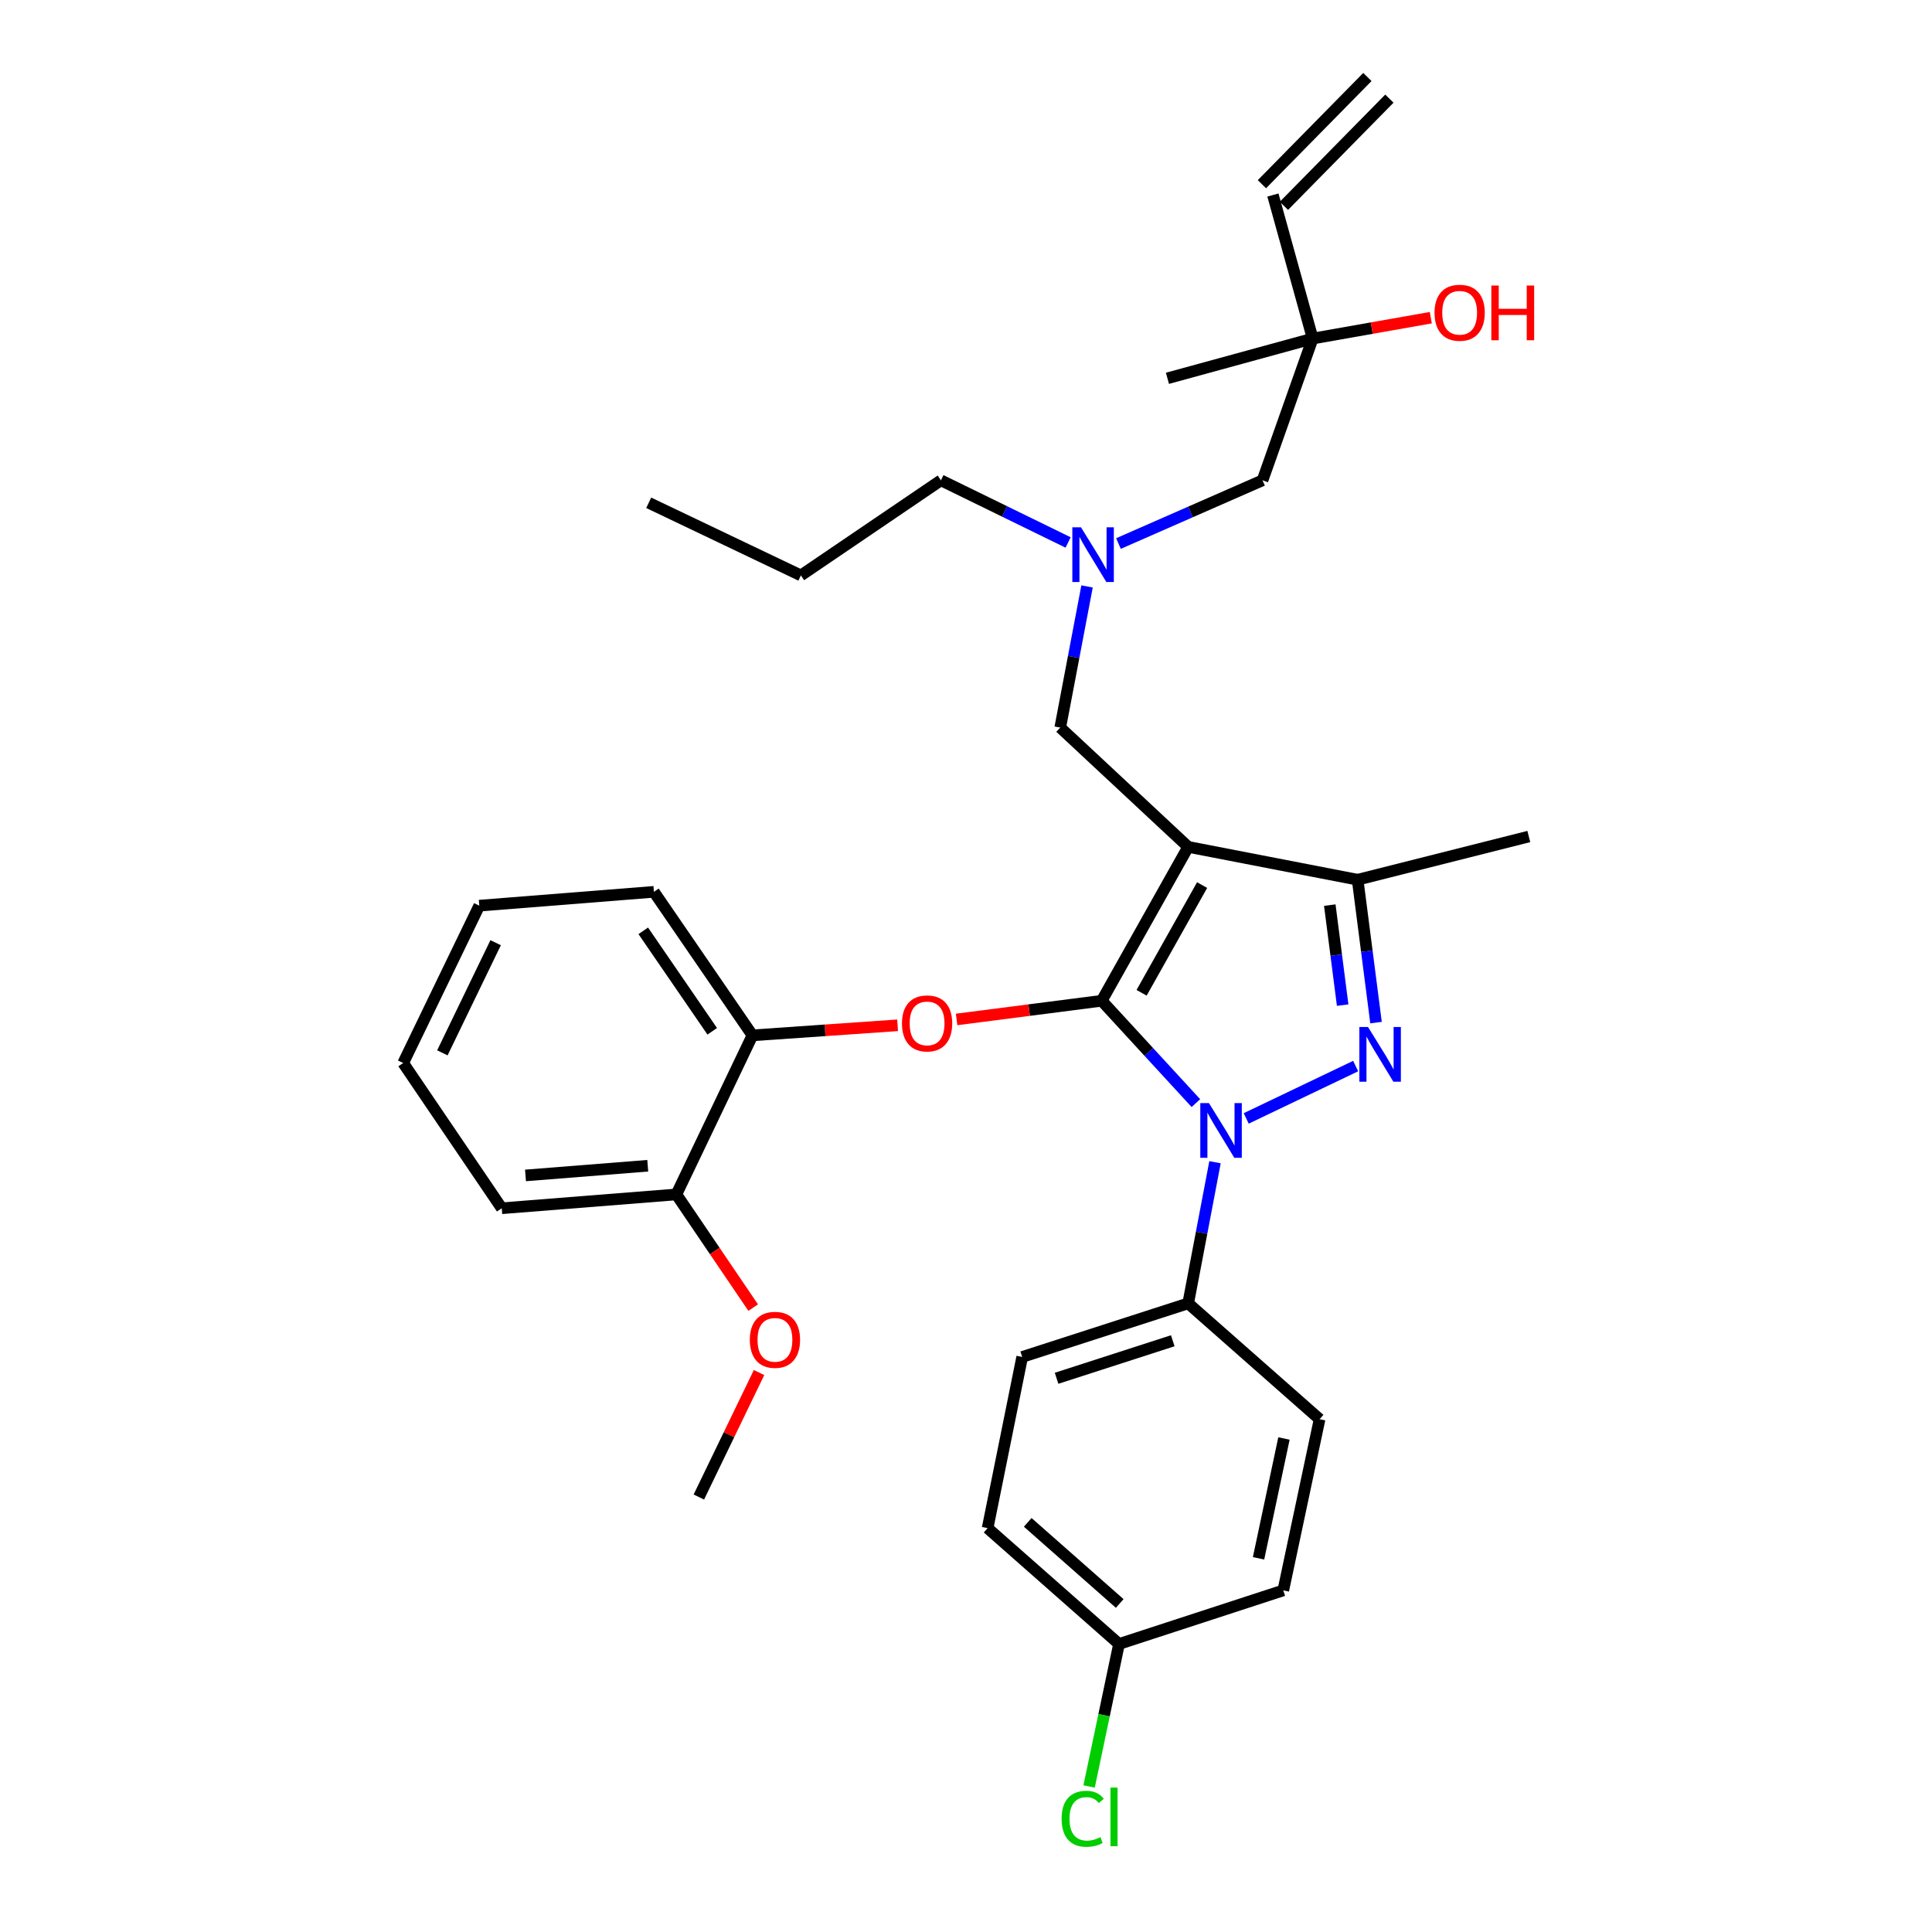 <?xml version='1.0' encoding='iso-8859-1'?>
<svg version='1.1' baseProfile='full'
              xmlns='http://www.w3.org/2000/svg'
                      xmlns:rdkit='http://www.rdkit.org/xml'
                      xmlns:xlink='http://www.w3.org/1999/xlink'
                  xml:space='preserve'
width='1000px' height='1000px' viewBox='0 0 1000 1000'>
<!-- END OF HEADER -->
<rect style='opacity:1.0;fill:#FFFFFF;stroke:none' width='1000' height='1000' x='0' y='0'> </rect>
<path class='bond-0' d='M 552.848,280.781 L 519.934,264.697' style='fill:none;fill-rule:evenodd;stroke:#0000FF;stroke-width:6px;stroke-linecap:butt;stroke-linejoin:miter;stroke-opacity:1' />
<path class='bond-0' d='M 519.934,264.697 L 487.02,248.613' style='fill:none;fill-rule:evenodd;stroke:#000000;stroke-width:6px;stroke-linecap:butt;stroke-linejoin:miter;stroke-opacity:1' />
<path class='bond-1' d='M 578.914,281.337 L 616.198,264.975' style='fill:none;fill-rule:evenodd;stroke:#0000FF;stroke-width:6px;stroke-linecap:butt;stroke-linejoin:miter;stroke-opacity:1' />
<path class='bond-1' d='M 616.198,264.975 L 653.482,248.613' style='fill:none;fill-rule:evenodd;stroke:#000000;stroke-width:6px;stroke-linecap:butt;stroke-linejoin:miter;stroke-opacity:1' />
<path class='bond-2' d='M 562.657,303.538 L 555.718,340.067' style='fill:none;fill-rule:evenodd;stroke:#0000FF;stroke-width:6px;stroke-linecap:butt;stroke-linejoin:miter;stroke-opacity:1' />
<path class='bond-2' d='M 555.718,340.067 L 548.78,376.596' style='fill:none;fill-rule:evenodd;stroke:#000000;stroke-width:6px;stroke-linecap:butt;stroke-linejoin:miter;stroke-opacity:1' />
<path class='bond-3' d='M 653.482,248.613 L 679.442,175.23' style='fill:none;fill-rule:evenodd;stroke:#000000;stroke-width:6px;stroke-linecap:butt;stroke-linejoin:miter;stroke-opacity:1' />
<path class='bond-4' d='M 679.442,175.23 L 658.859,100.942' style='fill:none;fill-rule:evenodd;stroke:#000000;stroke-width:6px;stroke-linecap:butt;stroke-linejoin:miter;stroke-opacity:1' />
<path class='bond-5' d='M 679.442,175.23 L 604.267,195.813' style='fill:none;fill-rule:evenodd;stroke:#000000;stroke-width:6px;stroke-linecap:butt;stroke-linejoin:miter;stroke-opacity:1' />
<path class='bond-6' d='M 679.442,175.23 L 710.012,169.832' style='fill:none;fill-rule:evenodd;stroke:#000000;stroke-width:6px;stroke-linecap:butt;stroke-linejoin:miter;stroke-opacity:1' />
<path class='bond-6' d='M 710.012,169.832 L 740.582,164.434' style='fill:none;fill-rule:evenodd;stroke:#FF0000;stroke-width:6px;stroke-linecap:butt;stroke-linejoin:miter;stroke-opacity:1' />
<path class='bond-7' d='M 664.551,106.542 L 719.142,51.055' style='fill:none;fill-rule:evenodd;stroke:#000000;stroke-width:6px;stroke-linecap:butt;stroke-linejoin:miter;stroke-opacity:1' />
<path class='bond-7' d='M 653.167,95.342 L 707.758,39.854' style='fill:none;fill-rule:evenodd;stroke:#000000;stroke-width:6px;stroke-linecap:butt;stroke-linejoin:miter;stroke-opacity:1' />
<path class='bond-8' d='M 548.78,376.596 L 615.003,438.347' style='fill:none;fill-rule:evenodd;stroke:#000000;stroke-width:6px;stroke-linecap:butt;stroke-linejoin:miter;stroke-opacity:1' />
<path class='bond-9' d='M 618.991,570.969 L 594.621,544.481' style='fill:none;fill-rule:evenodd;stroke:#0000FF;stroke-width:6px;stroke-linecap:butt;stroke-linejoin:miter;stroke-opacity:1' />
<path class='bond-9' d='M 594.621,544.481 L 570.251,517.993' style='fill:none;fill-rule:evenodd;stroke:#000000;stroke-width:6px;stroke-linecap:butt;stroke-linejoin:miter;stroke-opacity:1' />
<path class='bond-10' d='M 645.033,578.892 L 701.685,551.793' style='fill:none;fill-rule:evenodd;stroke:#0000FF;stroke-width:6px;stroke-linecap:butt;stroke-linejoin:miter;stroke-opacity:1' />
<path class='bond-11' d='M 628.887,601.559 L 621.945,638.087' style='fill:none;fill-rule:evenodd;stroke:#0000FF;stroke-width:6px;stroke-linecap:butt;stroke-linejoin:miter;stroke-opacity:1' />
<path class='bond-11' d='M 621.945,638.087 L 615.003,674.616' style='fill:none;fill-rule:evenodd;stroke:#000000;stroke-width:6px;stroke-linecap:butt;stroke-linejoin:miter;stroke-opacity:1' />
<path class='bond-12' d='M 570.251,517.993 L 532.695,522.83' style='fill:none;fill-rule:evenodd;stroke:#000000;stroke-width:6px;stroke-linecap:butt;stroke-linejoin:miter;stroke-opacity:1' />
<path class='bond-12' d='M 532.695,522.83 L 495.138,527.666' style='fill:none;fill-rule:evenodd;stroke:#FF0000;stroke-width:6px;stroke-linecap:butt;stroke-linejoin:miter;stroke-opacity:1' />
<path class='bond-13' d='M 570.251,517.993 L 615.003,438.347' style='fill:none;fill-rule:evenodd;stroke:#000000;stroke-width:6px;stroke-linecap:butt;stroke-linejoin:miter;stroke-opacity:1' />
<path class='bond-13' d='M 590.887,513.869 L 622.213,458.117' style='fill:none;fill-rule:evenodd;stroke:#000000;stroke-width:6px;stroke-linecap:butt;stroke-linejoin:miter;stroke-opacity:1' />
<path class='bond-14' d='M 615.003,438.347 L 702.706,455.346' style='fill:none;fill-rule:evenodd;stroke:#000000;stroke-width:6px;stroke-linecap:butt;stroke-linejoin:miter;stroke-opacity:1' />
<path class='bond-15' d='M 702.706,455.346 L 791.313,432.979' style='fill:none;fill-rule:evenodd;stroke:#000000;stroke-width:6px;stroke-linecap:butt;stroke-linejoin:miter;stroke-opacity:1' />
<path class='bond-16' d='M 702.706,455.346 L 707.467,492.322' style='fill:none;fill-rule:evenodd;stroke:#000000;stroke-width:6px;stroke-linecap:butt;stroke-linejoin:miter;stroke-opacity:1' />
<path class='bond-16' d='M 707.467,492.322 L 712.229,529.299' style='fill:none;fill-rule:evenodd;stroke:#0000FF;stroke-width:6px;stroke-linecap:butt;stroke-linejoin:miter;stroke-opacity:1' />
<path class='bond-16' d='M 688.295,468.479 L 691.628,494.362' style='fill:none;fill-rule:evenodd;stroke:#000000;stroke-width:6px;stroke-linecap:butt;stroke-linejoin:miter;stroke-opacity:1' />
<path class='bond-16' d='M 691.628,494.362 L 694.961,520.246' style='fill:none;fill-rule:evenodd;stroke:#0000FF;stroke-width:6px;stroke-linecap:butt;stroke-linejoin:miter;stroke-opacity:1' />
<path class='bond-17' d='M 487.02,248.613 L 414.533,297.836' style='fill:none;fill-rule:evenodd;stroke:#000000;stroke-width:6px;stroke-linecap:butt;stroke-linejoin:miter;stroke-opacity:1' />
<path class='bond-18' d='M 414.533,297.836 L 335.774,260.244' style='fill:none;fill-rule:evenodd;stroke:#000000;stroke-width:6px;stroke-linecap:butt;stroke-linejoin:miter;stroke-opacity:1' />
<path class='bond-19' d='M 464.595,530.692 L 427.032,533.295' style='fill:none;fill-rule:evenodd;stroke:#FF0000;stroke-width:6px;stroke-linecap:butt;stroke-linejoin:miter;stroke-opacity:1' />
<path class='bond-19' d='M 427.032,533.295 L 389.469,535.898' style='fill:none;fill-rule:evenodd;stroke:#000000;stroke-width:6px;stroke-linecap:butt;stroke-linejoin:miter;stroke-opacity:1' />
<path class='bond-20' d='M 248.071,468.77 L 208.687,550.218' style='fill:none;fill-rule:evenodd;stroke:#000000;stroke-width:6px;stroke-linecap:butt;stroke-linejoin:miter;stroke-opacity:1' />
<path class='bond-20' d='M 256.541,487.939 L 228.972,544.953' style='fill:none;fill-rule:evenodd;stroke:#000000;stroke-width:6px;stroke-linecap:butt;stroke-linejoin:miter;stroke-opacity:1' />
<path class='bond-21' d='M 248.071,468.77 L 338.462,461.61' style='fill:none;fill-rule:evenodd;stroke:#000000;stroke-width:6px;stroke-linecap:butt;stroke-linejoin:miter;stroke-opacity:1' />
<path class='bond-22' d='M 208.687,550.218 L 259.703,625.393' style='fill:none;fill-rule:evenodd;stroke:#000000;stroke-width:6px;stroke-linecap:butt;stroke-linejoin:miter;stroke-opacity:1' />
<path class='bond-23' d='M 259.703,625.393 L 350.094,618.233' style='fill:none;fill-rule:evenodd;stroke:#000000;stroke-width:6px;stroke-linecap:butt;stroke-linejoin:miter;stroke-opacity:1' />
<path class='bond-23' d='M 272,608.398 L 335.274,603.386' style='fill:none;fill-rule:evenodd;stroke:#000000;stroke-width:6px;stroke-linecap:butt;stroke-linejoin:miter;stroke-opacity:1' />
<path class='bond-24' d='M 615.003,674.616 L 529.083,702.36' style='fill:none;fill-rule:evenodd;stroke:#000000;stroke-width:6px;stroke-linecap:butt;stroke-linejoin:miter;stroke-opacity:1' />
<path class='bond-24' d='M 607.022,693.975 L 546.879,713.396' style='fill:none;fill-rule:evenodd;stroke:#000000;stroke-width:6px;stroke-linecap:butt;stroke-linejoin:miter;stroke-opacity:1' />
<path class='bond-25' d='M 615.003,674.616 L 683.018,734.575' style='fill:none;fill-rule:evenodd;stroke:#000000;stroke-width:6px;stroke-linecap:butt;stroke-linejoin:miter;stroke-opacity:1' />
<path class='bond-26' d='M 579.203,850.927 L 511.188,790.959' style='fill:none;fill-rule:evenodd;stroke:#000000;stroke-width:6px;stroke-linecap:butt;stroke-linejoin:miter;stroke-opacity:1' />
<path class='bond-26' d='M 579.562,829.952 L 531.952,787.975' style='fill:none;fill-rule:evenodd;stroke:#000000;stroke-width:6px;stroke-linecap:butt;stroke-linejoin:miter;stroke-opacity:1' />
<path class='bond-27' d='M 579.203,850.927 L 571.46,887.801' style='fill:none;fill-rule:evenodd;stroke:#000000;stroke-width:6px;stroke-linecap:butt;stroke-linejoin:miter;stroke-opacity:1' />
<path class='bond-27' d='M 571.46,887.801 L 563.718,924.675' style='fill:none;fill-rule:evenodd;stroke:#00CC00;stroke-width:6px;stroke-linecap:butt;stroke-linejoin:miter;stroke-opacity:1' />
<path class='bond-28' d='M 579.203,850.927 L 664.226,823.183' style='fill:none;fill-rule:evenodd;stroke:#000000;stroke-width:6px;stroke-linecap:butt;stroke-linejoin:miter;stroke-opacity:1' />
<path class='bond-29' d='M 529.083,702.36 L 511.188,790.959' style='fill:none;fill-rule:evenodd;stroke:#000000;stroke-width:6px;stroke-linecap:butt;stroke-linejoin:miter;stroke-opacity:1' />
<path class='bond-30' d='M 683.018,734.575 L 664.226,823.183' style='fill:none;fill-rule:evenodd;stroke:#000000;stroke-width:6px;stroke-linecap:butt;stroke-linejoin:miter;stroke-opacity:1' />
<path class='bond-30' d='M 664.576,744.553 L 651.422,806.579' style='fill:none;fill-rule:evenodd;stroke:#000000;stroke-width:6px;stroke-linecap:butt;stroke-linejoin:miter;stroke-opacity:1' />
<path class='bond-31' d='M 350.094,618.233 L 389.469,535.898' style='fill:none;fill-rule:evenodd;stroke:#000000;stroke-width:6px;stroke-linecap:butt;stroke-linejoin:miter;stroke-opacity:1' />
<path class='bond-32' d='M 350.094,618.233 L 369.972,647.525' style='fill:none;fill-rule:evenodd;stroke:#000000;stroke-width:6px;stroke-linecap:butt;stroke-linejoin:miter;stroke-opacity:1' />
<path class='bond-32' d='M 369.972,647.525 L 389.85,676.816' style='fill:none;fill-rule:evenodd;stroke:#FF0000;stroke-width:6px;stroke-linecap:butt;stroke-linejoin:miter;stroke-opacity:1' />
<path class='bond-33' d='M 389.469,535.898 L 338.462,461.61' style='fill:none;fill-rule:evenodd;stroke:#000000;stroke-width:6px;stroke-linecap:butt;stroke-linejoin:miter;stroke-opacity:1' />
<path class='bond-33' d='M 368.652,533.794 L 332.947,481.793' style='fill:none;fill-rule:evenodd;stroke:#000000;stroke-width:6px;stroke-linecap:butt;stroke-linejoin:miter;stroke-opacity:1' />
<path class='bond-34' d='M 392.878,710.429 L 377.302,742.642' style='fill:none;fill-rule:evenodd;stroke:#FF0000;stroke-width:6px;stroke-linecap:butt;stroke-linejoin:miter;stroke-opacity:1' />
<path class='bond-34' d='M 377.302,742.642 L 361.725,774.855' style='fill:none;fill-rule:evenodd;stroke:#000000;stroke-width:6px;stroke-linecap:butt;stroke-linejoin:miter;stroke-opacity:1' />
<path  class='atom-0' d='M 559.519 272.941
L 568.799 287.941
Q 569.719 289.421, 571.199 292.101
Q 572.679 294.781, 572.759 294.941
L 572.759 272.941
L 576.519 272.941
L 576.519 301.261
L 572.639 301.261
L 562.679 284.861
Q 561.519 282.941, 560.279 280.741
Q 559.079 278.541, 558.719 277.861
L 558.719 301.261
L 555.039 301.261
L 555.039 272.941
L 559.519 272.941
' fill='#0000FF'/>
<path  class='atom-4' d='M 742.513 161.877
Q 742.513 155.077, 745.873 151.277
Q 749.233 147.477, 755.513 147.477
Q 761.793 147.477, 765.153 151.277
Q 768.513 155.077, 768.513 161.877
Q 768.513 168.757, 765.113 172.677
Q 761.713 176.557, 755.513 176.557
Q 749.273 176.557, 745.873 172.677
Q 742.513 168.797, 742.513 161.877
M 755.513 173.357
Q 759.833 173.357, 762.153 170.477
Q 764.513 167.557, 764.513 161.877
Q 764.513 156.317, 762.153 153.517
Q 759.833 150.677, 755.513 150.677
Q 751.193 150.677, 748.833 153.477
Q 746.513 156.277, 746.513 161.877
Q 746.513 167.597, 748.833 170.477
Q 751.193 173.357, 755.513 173.357
' fill='#FF0000'/>
<path  class='atom-4' d='M 771.913 147.797
L 775.753 147.797
L 775.753 159.837
L 790.233 159.837
L 790.233 147.797
L 794.073 147.797
L 794.073 176.117
L 790.233 176.117
L 790.233 163.037
L 775.753 163.037
L 775.753 176.117
L 771.913 176.117
L 771.913 147.797
' fill='#FF0000'/>
<path  class='atom-8' d='M 625.751 570.961
L 635.031 585.961
Q 635.951 587.441, 637.431 590.121
Q 638.911 592.801, 638.991 592.961
L 638.991 570.961
L 642.751 570.961
L 642.751 599.281
L 638.871 599.281
L 628.911 582.881
Q 627.751 580.961, 626.511 578.761
Q 625.311 576.561, 624.951 575.881
L 624.951 599.281
L 621.271 599.281
L 621.271 570.961
L 625.751 570.961
' fill='#0000FF'/>
<path  class='atom-12' d='M 708.086 531.577
L 717.366 546.577
Q 718.286 548.057, 719.766 550.737
Q 721.246 553.417, 721.326 553.577
L 721.326 531.577
L 725.086 531.577
L 725.086 559.897
L 721.206 559.897
L 711.246 543.497
Q 710.086 541.577, 708.846 539.377
Q 707.646 537.177, 707.286 536.497
L 707.286 559.897
L 703.606 559.897
L 703.606 531.577
L 708.086 531.577
' fill='#0000FF'/>
<path  class='atom-16' d='M 466.86 529.714
Q 466.86 522.914, 470.22 519.114
Q 473.58 515.314, 479.86 515.314
Q 486.14 515.314, 489.5 519.114
Q 492.86 522.914, 492.86 529.714
Q 492.86 536.594, 489.46 540.514
Q 486.06 544.394, 479.86 544.394
Q 473.62 544.394, 470.22 540.514
Q 466.86 536.634, 466.86 529.714
M 479.86 541.194
Q 484.18 541.194, 486.5 538.314
Q 488.86 535.394, 488.86 529.714
Q 488.86 524.154, 486.5 521.354
Q 484.18 518.514, 479.86 518.514
Q 475.54 518.514, 473.18 521.314
Q 470.86 524.114, 470.86 529.714
Q 470.86 535.434, 473.18 538.314
Q 475.54 541.194, 479.86 541.194
' fill='#FF0000'/>
<path  class='atom-23' d='M 549.492 941.402
Q 549.492 934.362, 552.772 930.682
Q 556.092 926.962, 562.372 926.962
Q 568.212 926.962, 571.332 931.082
L 568.692 933.242
Q 566.412 930.242, 562.372 930.242
Q 558.092 930.242, 555.812 933.122
Q 553.572 935.962, 553.572 941.402
Q 553.572 947.002, 555.892 949.882
Q 558.252 952.762, 562.812 952.762
Q 565.932 952.762, 569.572 950.882
L 570.692 953.882
Q 569.212 954.842, 566.972 955.402
Q 564.732 955.962, 562.252 955.962
Q 556.092 955.962, 552.772 952.202
Q 549.492 948.442, 549.492 941.402
' fill='#00CC00'/>
<path  class='atom-23' d='M 574.772 925.242
L 578.452 925.242
L 578.452 955.602
L 574.772 955.602
L 574.772 925.242
' fill='#00CC00'/>
<path  class='atom-31' d='M 388.109 693.488
Q 388.109 686.688, 391.469 682.888
Q 394.829 679.088, 401.109 679.088
Q 407.389 679.088, 410.749 682.888
Q 414.109 686.688, 414.109 693.488
Q 414.109 700.368, 410.709 704.288
Q 407.309 708.168, 401.109 708.168
Q 394.869 708.168, 391.469 704.288
Q 388.109 700.408, 388.109 693.488
M 401.109 704.968
Q 405.429 704.968, 407.749 702.088
Q 410.109 699.168, 410.109 693.488
Q 410.109 687.928, 407.749 685.128
Q 405.429 682.288, 401.109 682.288
Q 396.789 682.288, 394.429 685.088
Q 392.109 687.888, 392.109 693.488
Q 392.109 699.208, 394.429 702.088
Q 396.789 704.968, 401.109 704.968
' fill='#FF0000'/>
</svg>
